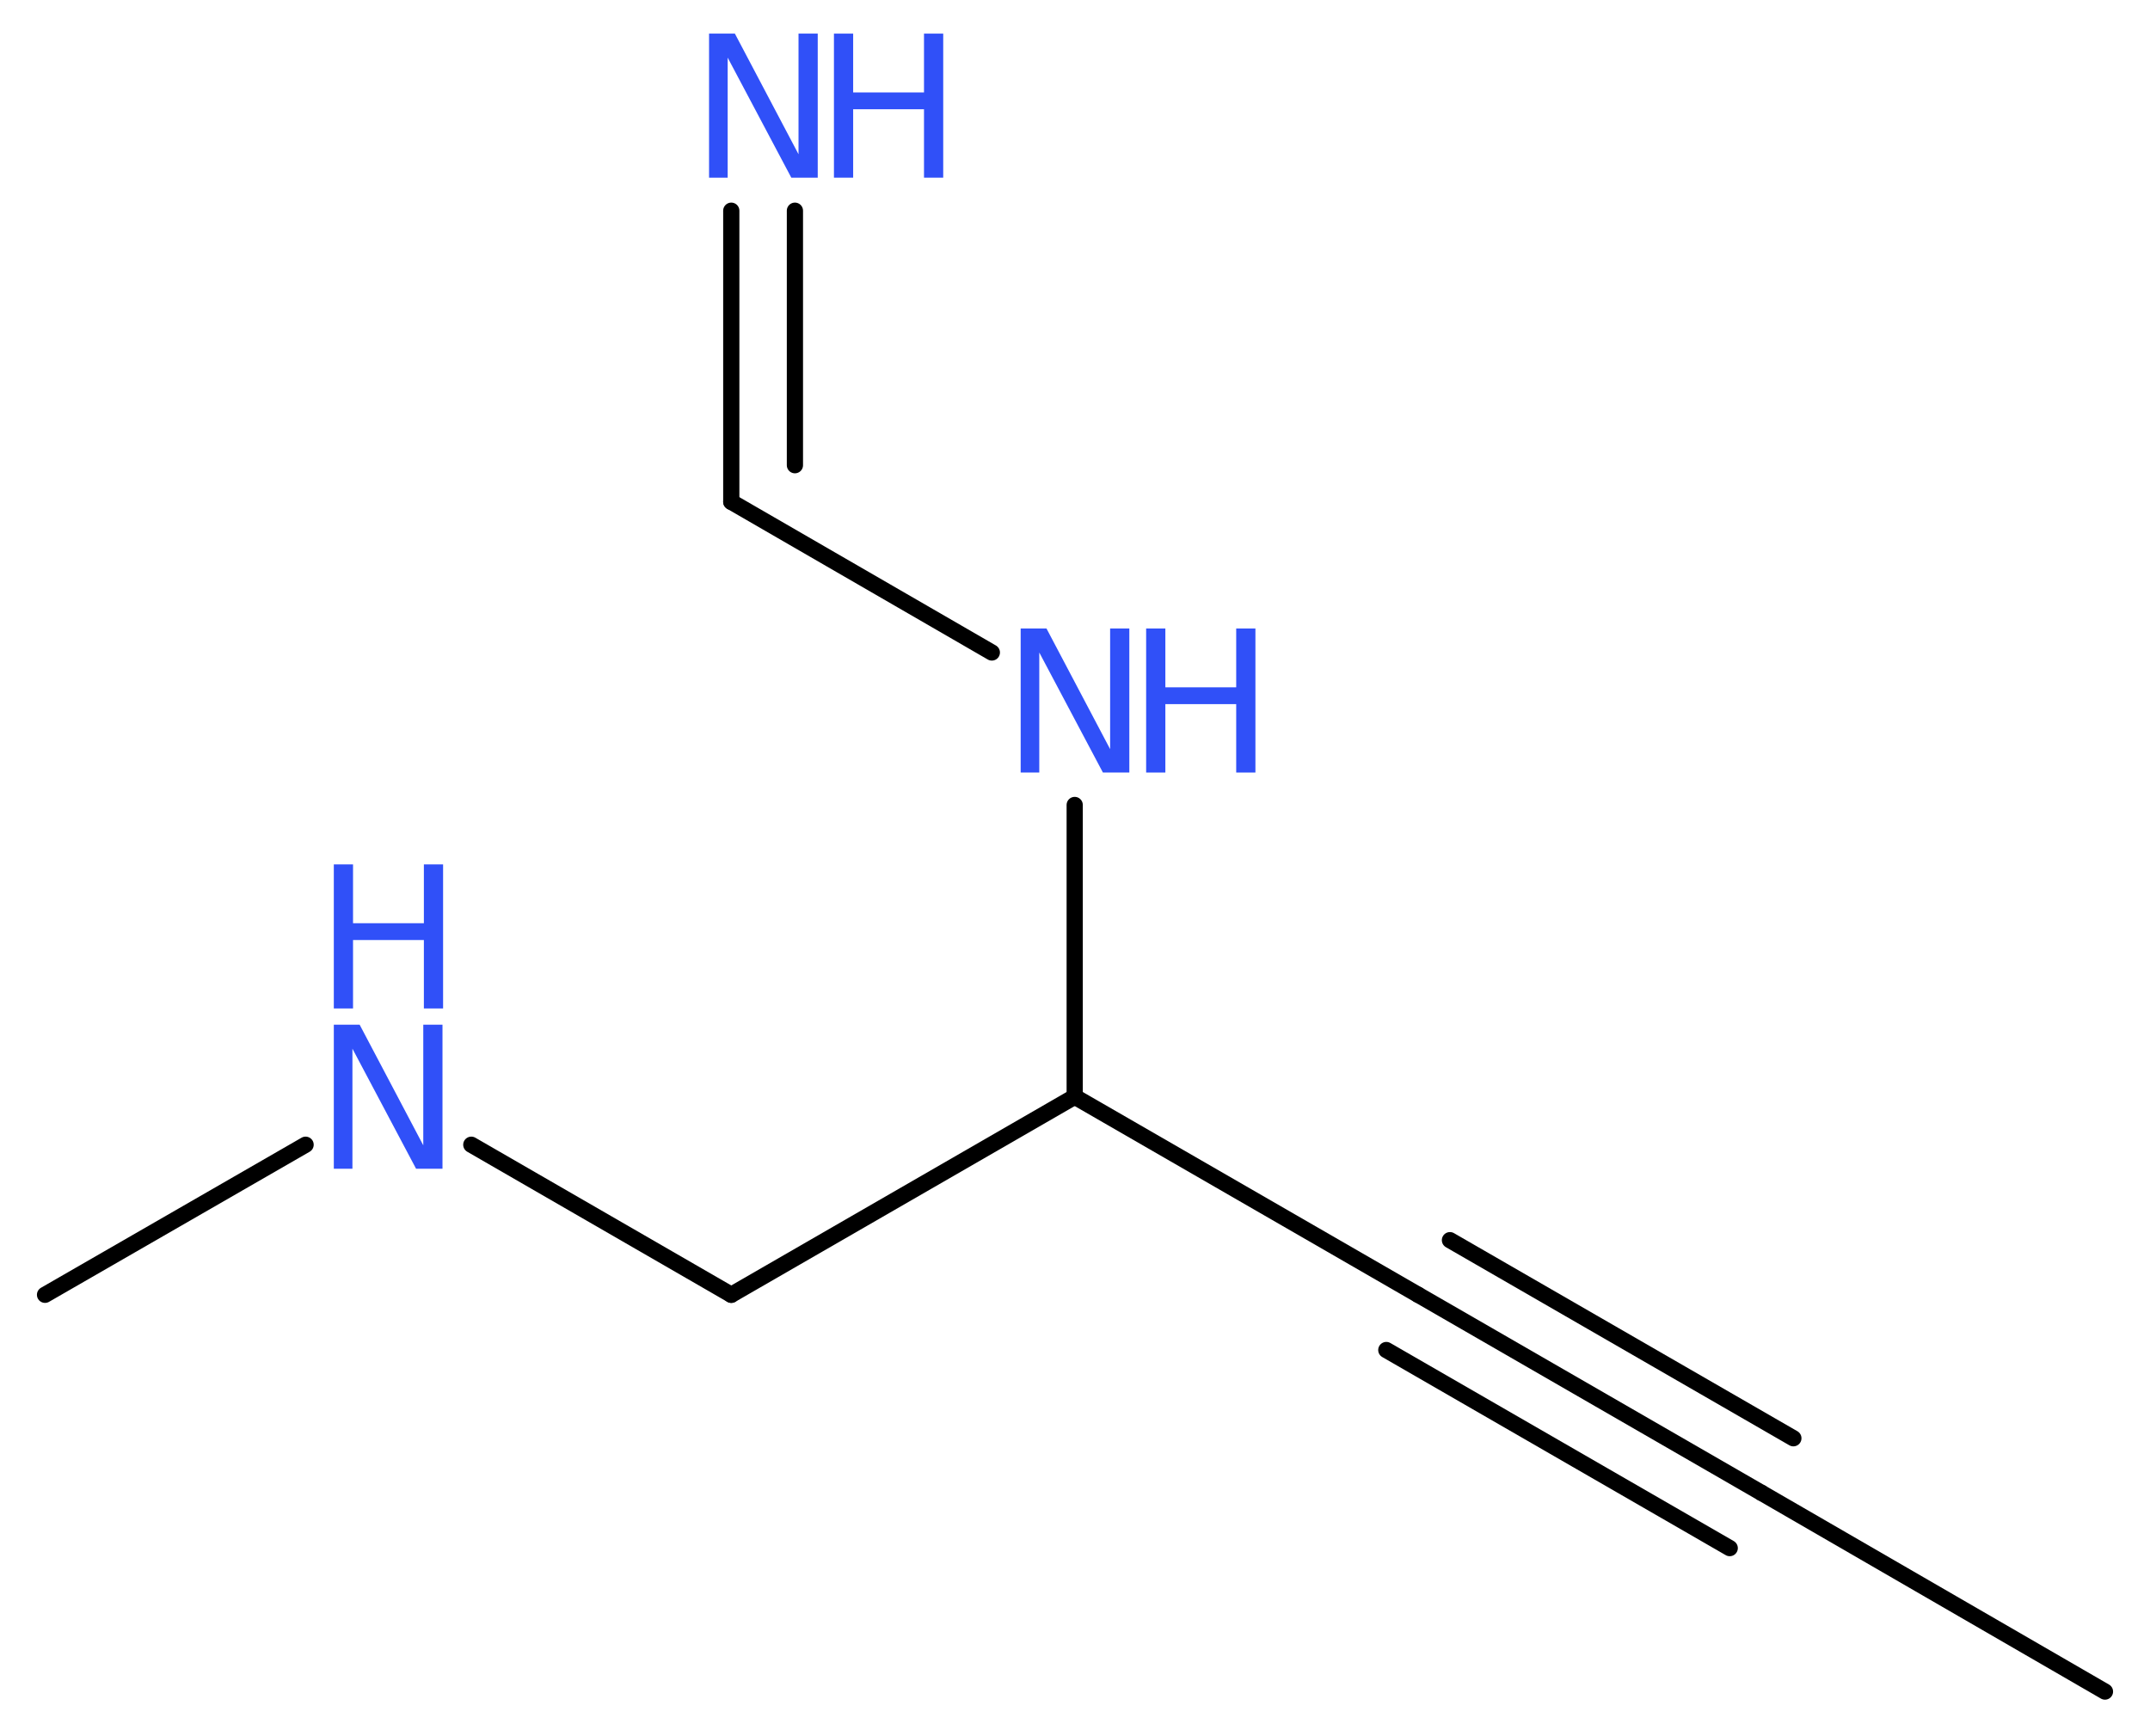 <?xml version='1.0' encoding='UTF-8'?>
<!DOCTYPE svg PUBLIC "-//W3C//DTD SVG 1.1//EN" "http://www.w3.org/Graphics/SVG/1.1/DTD/svg11.dtd">
<svg version='1.2' xmlns='http://www.w3.org/2000/svg' xmlns:xlink='http://www.w3.org/1999/xlink' width='35.81mm' height='28.92mm' viewBox='0 0 35.81 28.92'>
  <desc>Generated by the Chemistry Development Kit (http://github.com/cdk)</desc>
  <g stroke-linecap='round' stroke-linejoin='round' stroke='#000000' stroke-width='.27' fill='#3050F8'>
    <rect x='.0' y='.0' width='36.0' height='29.0' fill='#FFFFFF' stroke='none'/>
    <g id='mol1' class='mol'>
      <line id='mol1bnd1' class='bond' x1='35.06' y1='28.18' x2='29.34' y2='24.87'/>
      <g id='mol1bnd2' class='bond'>
        <line x1='29.34' y1='24.87' x2='23.62' y2='21.57'/>
        <line x1='28.81' y1='25.79' x2='23.09' y2='22.49'/>
        <line x1='29.87' y1='23.96' x2='24.15' y2='20.66'/>
      </g>
      <line id='mol1bnd3' class='bond' x1='23.62' y1='21.57' x2='17.9' y2='18.27'/>
      <line id='mol1bnd4' class='bond' x1='17.9' y1='18.27' x2='12.18' y2='21.57'/>
      <line id='mol1bnd5' class='bond' x1='12.18' y1='21.57' x2='7.85' y2='19.07'/>
      <line id='mol1bnd6' class='bond' x1='5.09' y1='19.07' x2='.75' y2='21.57'/>
      <line id='mol1bnd7' class='bond' x1='17.9' y1='18.27' x2='17.9' y2='13.41'/>
      <line id='mol1bnd8' class='bond' x1='16.52' y1='10.87' x2='12.18' y2='8.36'/>
      <g id='mol1bnd9' class='bond'>
        <line x1='12.18' y1='8.36' x2='12.18' y2='3.51'/>
        <line x1='13.24' y1='7.75' x2='13.24' y2='3.51'/>
      </g>
      <g id='mol1atm6' class='atom'>
        <path d='M5.56 17.07h.43l1.06 2.01v-2.01h.32v2.4h-.44l-1.06 -2.0v2.0h-.31v-2.4z' stroke='none'/>
        <path d='M5.56 14.4h.32v.98h1.18v-.98h.32v2.4h-.32v-1.14h-1.18v1.14h-.32v-2.4z' stroke='none'/>
      </g>
      <g id='mol1atm8' class='atom'>
        <path d='M17.0 10.47h.43l1.06 2.01v-2.01h.32v2.4h-.44l-1.06 -2.0v2.0h-.31v-2.4z' stroke='none'/>
        <path d='M19.09 10.47h.32v.98h1.18v-.98h.32v2.4h-.32v-1.14h-1.18v1.14h-.32v-2.4z' stroke='none'/>
      </g>
      <g id='mol1atm10' class='atom'>
        <path d='M11.81 .56h.43l1.06 2.01v-2.01h.32v2.4h-.44l-1.06 -2.0v2.0h-.31v-2.4z' stroke='none'/>
        <path d='M13.89 .56h.32v.98h1.18v-.98h.32v2.4h-.32v-1.14h-1.18v1.14h-.32v-2.4z' stroke='none'/>
      </g>
    </g>
  </g>
</svg>
